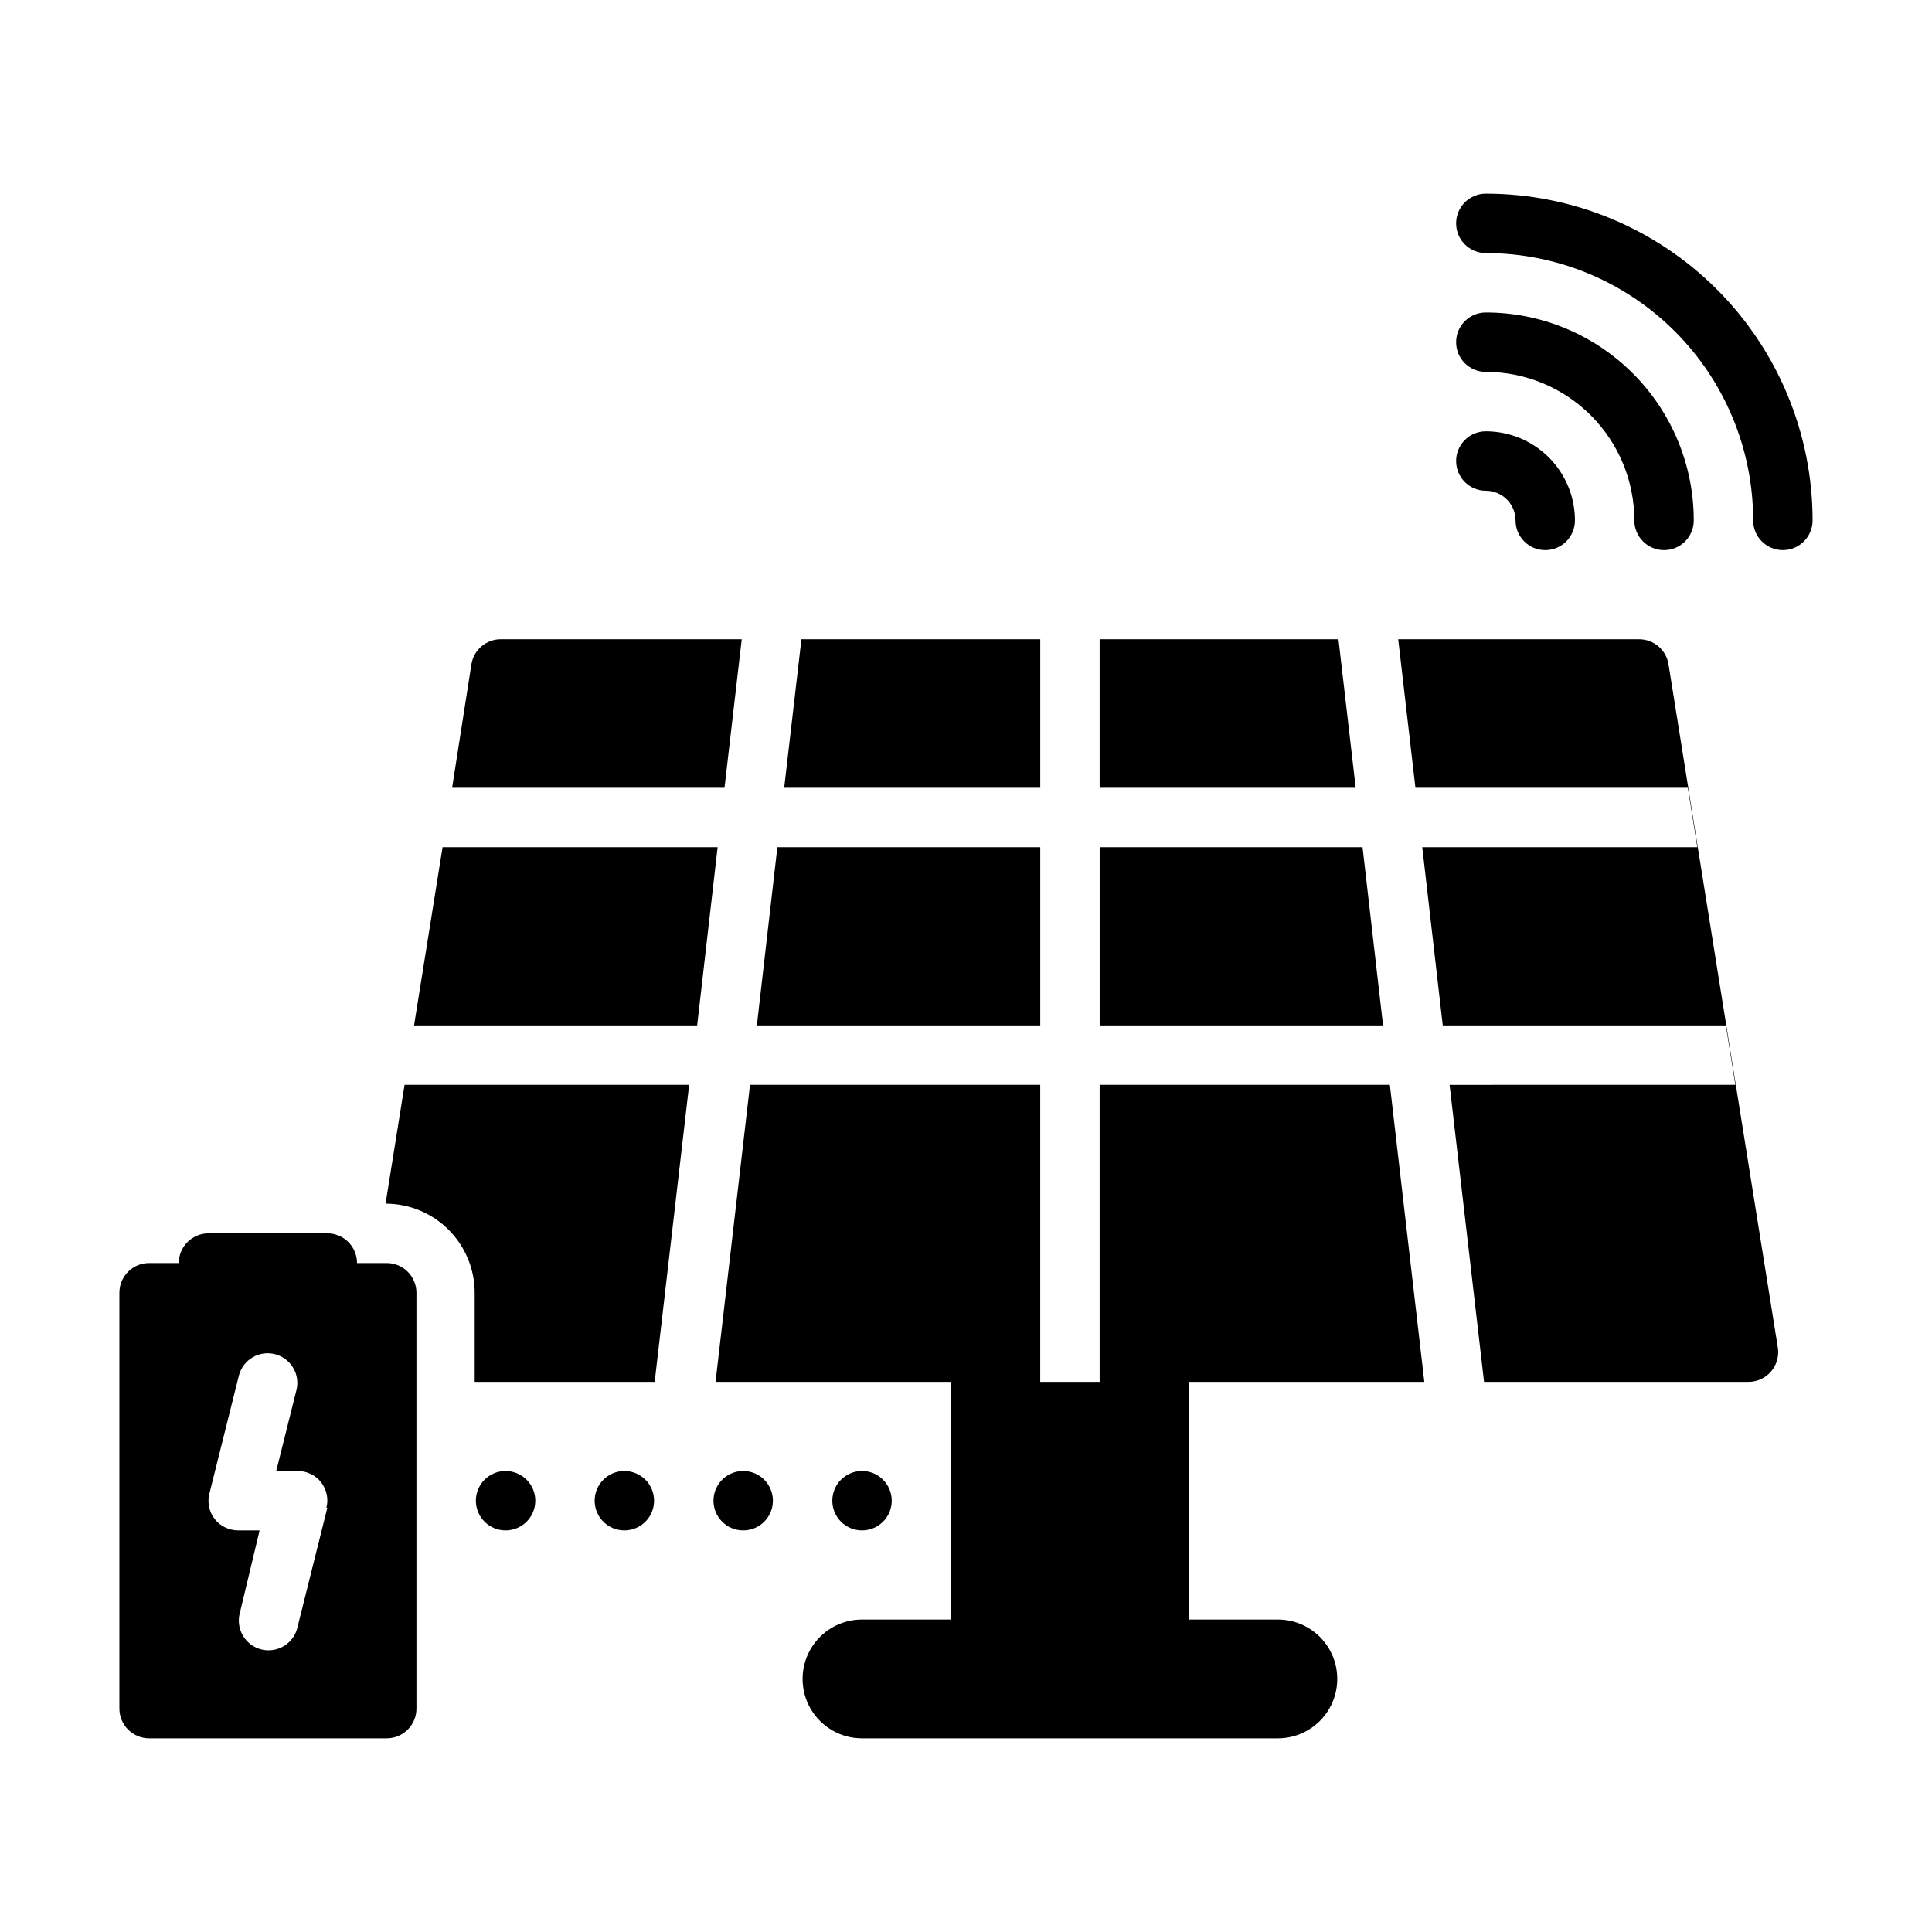 <?xml version="1.0" encoding="UTF-8"?>
<!-- Uploaded to: SVG Repo, www.svgrepo.com, Generator: SVG Repo Mixer Tools -->
<svg fill="#000000" width="800px" height="800px" version="1.1" viewBox="144 144 512 512" xmlns="http://www.w3.org/2000/svg">
 <g>
  <path d="m419.68 368.51h-69.668l-5.434 47.23h75.102z"/>
  <path d="m340.57 313.41h-63.766c-3.898-0.051-7.246 2.762-7.871 6.613l-5.117 32.746h72.188z"/>
  <path d="m419.68 313.41h-63.293l-4.566 39.359h67.859z"/>
  <path d="m498.71 313.41h-63.293v39.359h67.859z"/>
  <path d="m505.09 368.51h-69.668v47.23h75.102z"/>
  <path d="m261.29 368.51-7.559 47.23h75.023l5.43-47.23z"/>
  <path d="m578.3 313.41h-63.762l4.566 39.359h72.184l2.519 15.742-72.895 0.004 5.434 47.23h75.02l2.519 15.742-75.73 0.004 9.133 78.719h69.98c2.324 0.031 4.543-0.969 6.062-2.731 1.52-1.762 2.18-4.106 1.809-6.402l-28.969-181.05c-0.625-3.852-3.973-6.664-7.871-6.613z"/>
  <path d="m521.46 510.21-9.133-78.719h-76.91v78.719h-15.742v-78.719h-76.91l-9.133 78.719h62.426v62.977h-23.617c-5.625 0-10.82 3-13.633 7.871-2.812 4.871-2.812 10.875 0 15.746 2.812 4.871 8.008 7.871 13.633 7.871h110.21c5.625 0 10.82-3 13.633-7.871 2.812-4.871 2.812-10.875 0-15.746-2.812-4.871-8.008-7.871-13.633-7.871h-23.617v-62.977z"/>
  <path d="m246.18 462.98c6.262 0 12.27 2.484 16.699 6.914 4.43 4.43 6.918 10.438 6.918 16.699v23.617h47.703l9.133-78.719h-75.414z"/>
  <path d="m246.49 478.72h-7.871c0-2.086-0.828-4.09-2.305-5.566-1.477-1.477-3.481-2.305-5.566-2.305h-31.488c-4.348 0-7.871 3.523-7.871 7.871h-7.871c-4.348 0-7.875 3.523-7.875 7.871v110.21c0 2.086 0.832 4.09 2.309 5.566 1.477 1.473 3.477 2.305 5.566 2.305h62.977-0.004c2.09 0 4.094-0.832 5.566-2.305 1.477-1.477 2.309-3.481 2.309-5.566v-110.21c0-2.086-0.832-4.09-2.309-5.566-1.473-1.477-3.477-2.305-5.566-2.305zm-15.742 64.867-7.871 31.488c-0.434 2.094-1.703 3.926-3.516 5.066-1.809 1.141-4.008 1.492-6.086 0.98-2.078-0.516-3.856-1.852-4.926-3.707-1.07-1.855-1.34-4.062-0.746-6.121l5.195-21.727h-5.668c-2.422 0.012-4.715-1.09-6.219-2.992-1.492-1.914-2.012-4.414-1.414-6.769l7.871-31.488c1.172-4.062 5.348-6.473 9.453-5.457s6.672 5.094 5.816 9.238l-5.43 21.727h5.668c2.422-0.016 4.715 1.09 6.219 2.988 1.492 1.918 2.012 4.418 1.418 6.773z"/>
  <path d="m537.76 195.32c-4.348 0-7.871 3.527-7.871 7.875 0 4.348 3.523 7.871 7.871 7.871 18.793 0 36.812 7.465 50.098 20.75 13.289 13.289 20.75 31.309 20.75 50.098 0 4.348 3.527 7.871 7.875 7.871 4.348 0 7.871-3.523 7.871-7.871 0-22.965-9.125-44.992-25.363-61.23s-38.262-25.363-61.23-25.363z"/>
  <path d="m537.76 242.56c10.441 0 20.453 4.144 27.832 11.527 7.383 7.383 11.527 17.395 11.527 27.832 0 4.348 3.527 7.871 7.875 7.871 4.348 0 7.871-3.523 7.871-7.871 0-14.613-5.805-28.629-16.141-38.965-10.332-10.332-24.348-16.141-38.965-16.141-4.348 0-7.871 3.527-7.871 7.875s3.523 7.871 7.871 7.871z"/>
  <path d="m537.76 274.05c2.09 0 4.09 0.828 5.566 2.305 1.477 1.477 2.309 3.481 2.309 5.566 0 4.348 3.523 7.871 7.871 7.871s7.871-3.523 7.871-7.871c0-6.262-2.488-12.27-6.918-16.699-4.43-4.43-10.434-6.918-16.699-6.918-4.348 0-7.871 3.527-7.871 7.875 0 4.348 3.523 7.871 7.871 7.871z"/>
  <path d="m317.34 541.7c0 4.348-3.527 7.871-7.875 7.871s-7.871-3.523-7.871-7.871c0-4.348 3.523-7.871 7.871-7.871s7.875 3.523 7.875 7.871"/>
  <path d="m285.86 541.7c0 4.348-3.527 7.871-7.875 7.871-4.348 0-7.871-3.523-7.871-7.871 0-4.348 3.523-7.871 7.871-7.871 4.348 0 7.875 3.523 7.875 7.871"/>
  <path d="m380.32 541.7c0 4.348-3.527 7.871-7.875 7.871-4.348 0-7.871-3.523-7.871-7.871 0-4.348 3.523-7.871 7.871-7.871 4.348 0 7.875 3.523 7.875 7.871"/>
  <path d="m348.83 541.7c0 4.348-3.527 7.871-7.875 7.871-4.348 0-7.871-3.523-7.871-7.871 0-4.348 3.523-7.871 7.871-7.871 4.348 0 7.875 3.523 7.875 7.871"/>
 </g>
</svg>